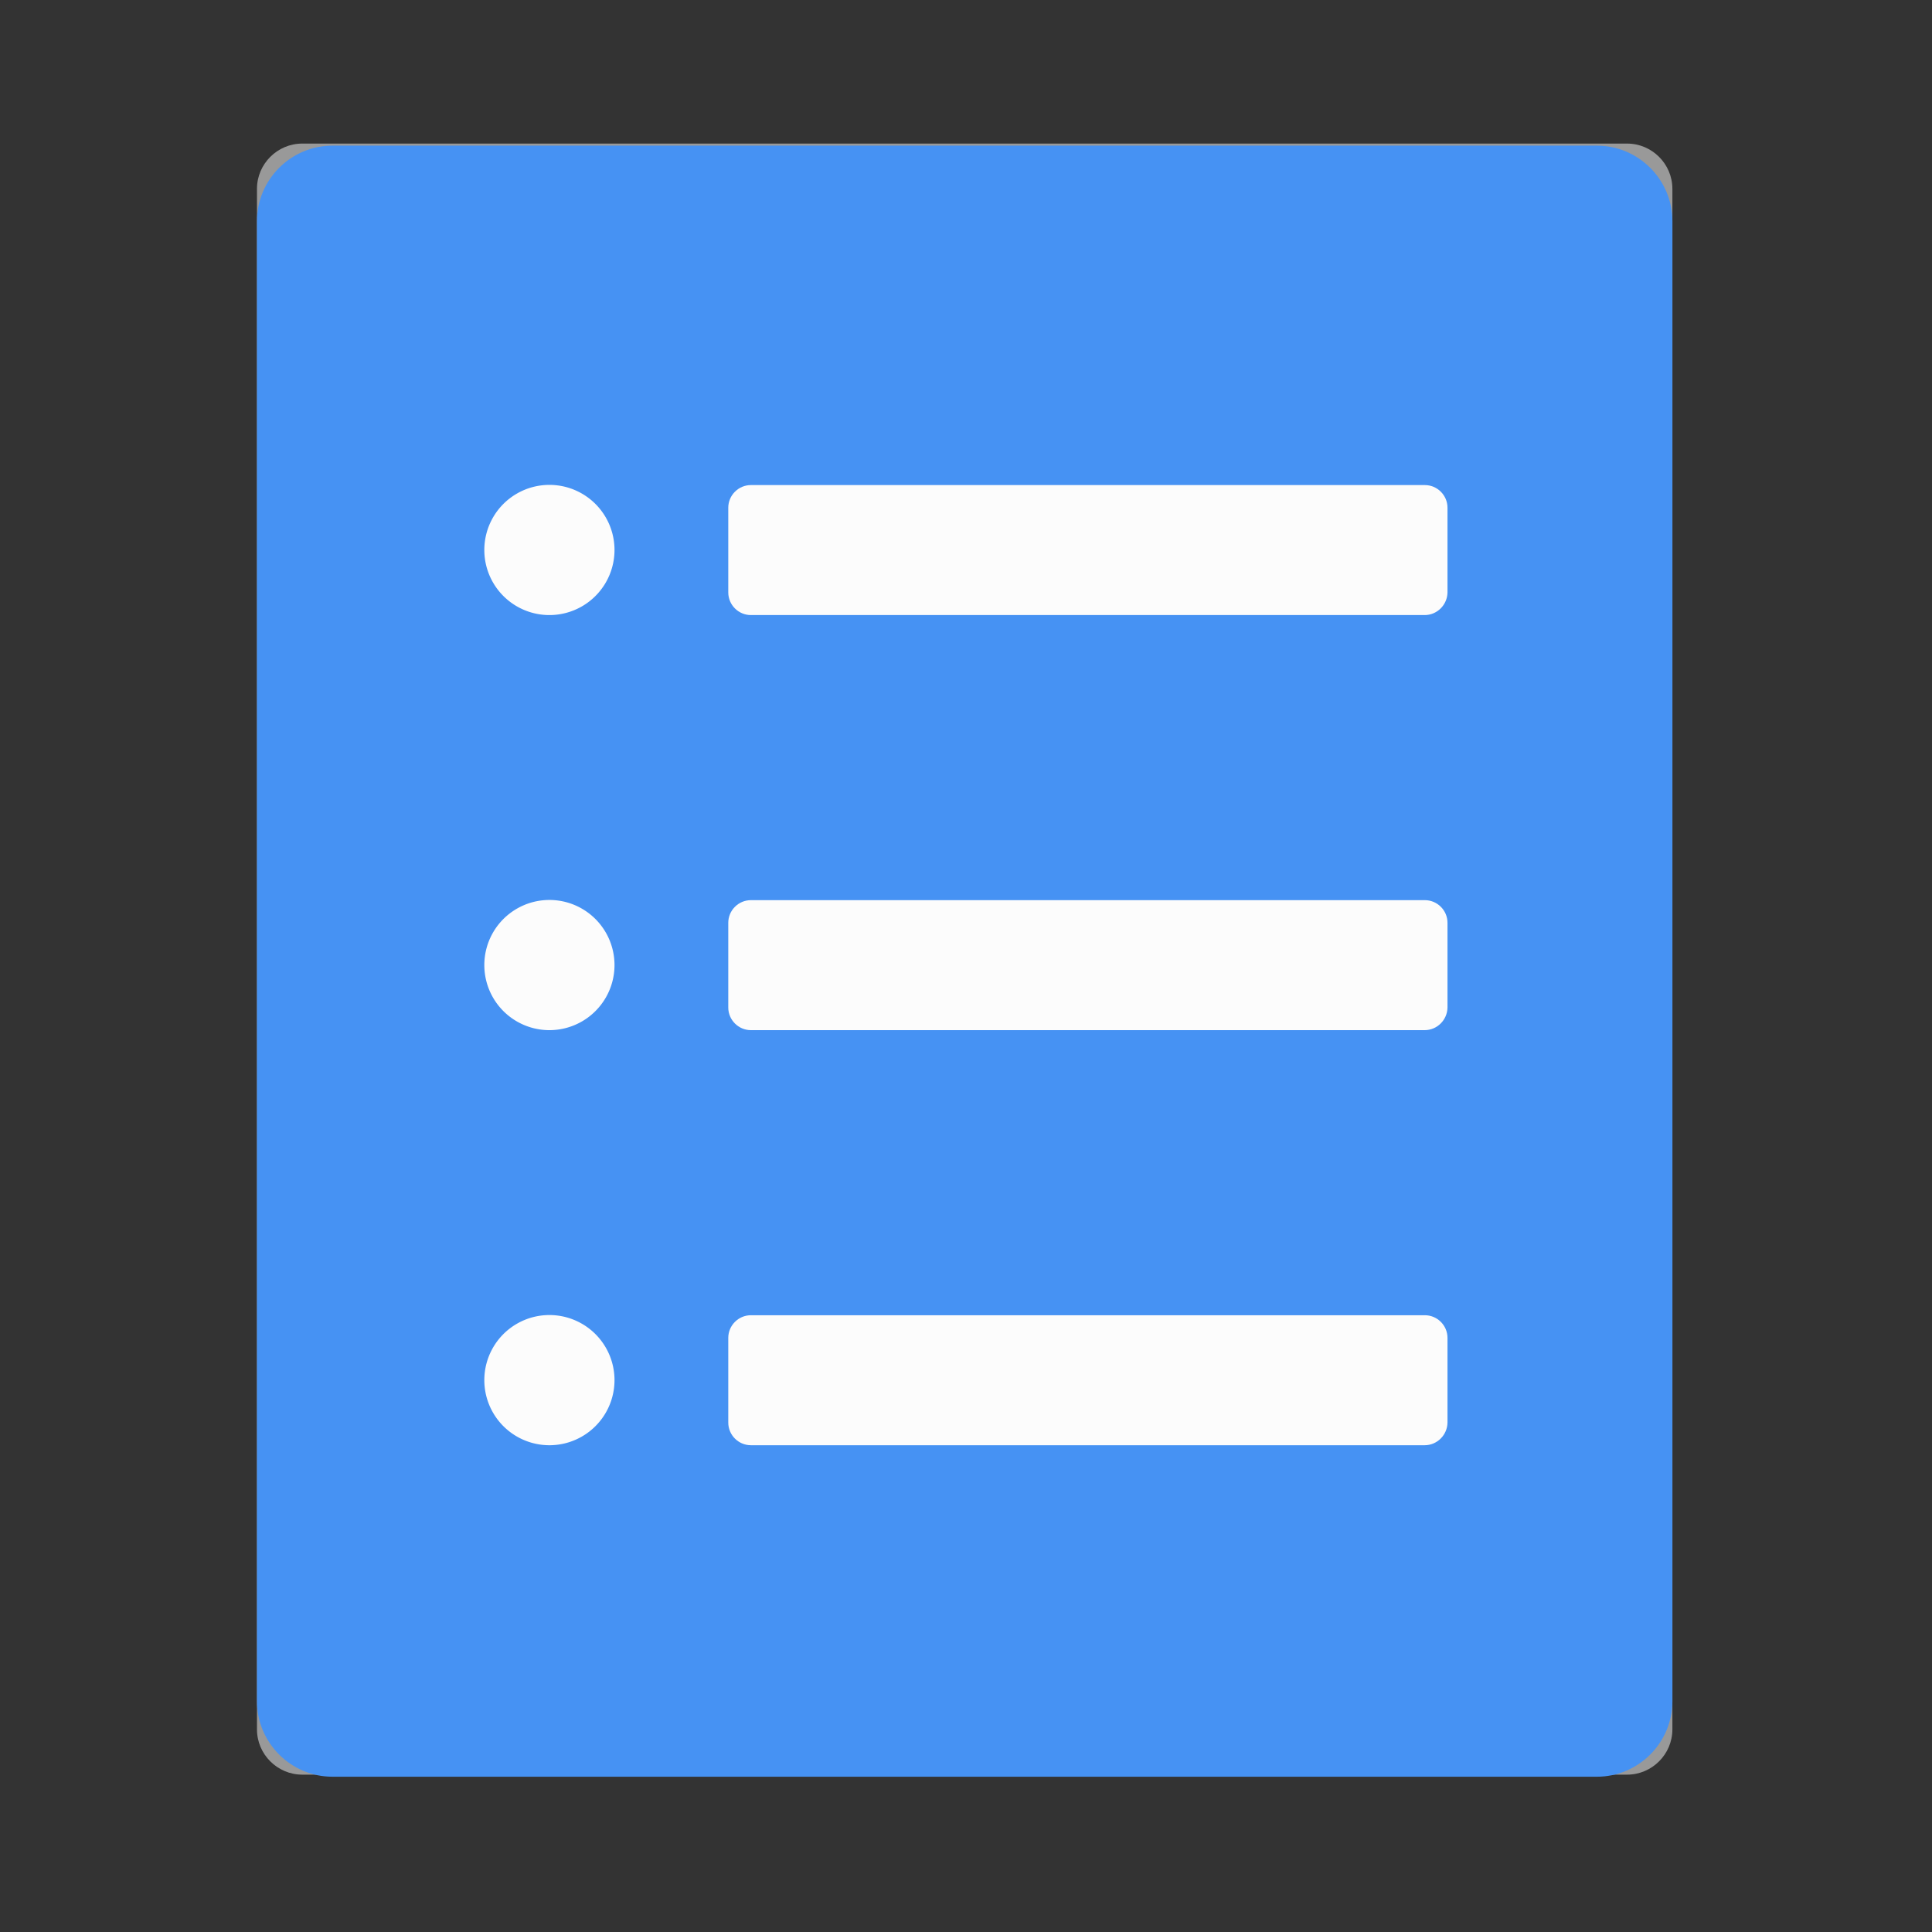 <?xml version="1.0" standalone="no"?><!DOCTYPE svg PUBLIC "-//W3C//DTD SVG 1.1//EN" "http://www.w3.org/Graphics/SVG/1.1/DTD/svg11.dtd"><svg t="1609126022668" class="icon" viewBox="0 0 1024 1024" version="1.1" xmlns="http://www.w3.org/2000/svg" p-id="19959" id="mx_n_1609126022670" xmlns:xlink="http://www.w3.org/1999/xlink" width="128" height="128"><rect x="0" y="0" width="1024" height="1024" fill="#333333" stroke="none"/><defs><style type="text/css"></style></defs><path d="M862.4 940.6H160.2c-13.2 0-24-10.8-24-24V100.1c0-13.2 10.8-24 24-24h702.2c13.2 0 24 10.8 24 24v816.5c0 13.2-10.8 24-24 24z" fill="#999999" p-id="19960"></path><path d="M846.4 941.7H176.2c-22 0-40-18-40-40V117.2c0-22 18-40 40-40h670.2c22 0 40 18 40 40v784.5c0 22-18 40-40 40z" fill="#4692f3" p-id="19961"></path><path d="M291.2 291.5m-34.5 0a34.5 34.5 0 1 0 69 0 34.5 34.5 0 1 0-69 0Z" fill="#FCFCFC" p-id="19962"></path><path d="M755.1 326H398c-6.6 0-12-5.4-12-12v-44.9c0-6.6 5.4-12 12-12h357.2c6.6 0 12 5.4 12 12V314c-0.1 6.6-5.5 12-12.1 12z" fill="#FCFCFC" p-id="19963"></path><path d="M291.2 511.5m-34.5 0a34.5 34.5 0 1 0 69 0 34.5 34.5 0 1 0-69 0Z" fill="#FCFCFC" p-id="19964"></path><path d="M755.1 546H398c-6.6 0-12-5.4-12-12v-44.9c0-6.6 5.4-12 12-12h357.2c6.6 0 12 5.4 12 12V534c-0.1 6.6-5.5 12-12.1 12z" fill="#FCFCFC" p-id="19965"></path><path d="M291.2 731.5m-34.5 0a34.5 34.5 0 1 0 69 0 34.5 34.5 0 1 0-69 0Z" fill="#FCFCFC" p-id="19966"></path><path d="M755.1 766H398c-6.6 0-12-5.4-12-12v-44.9c0-6.6 5.4-12 12-12h357.2c6.6 0 12 5.4 12 12V754c-0.1 6.6-5.5 12-12.1 12z" fill="#FCFCFC" p-id="19967"></path></svg>